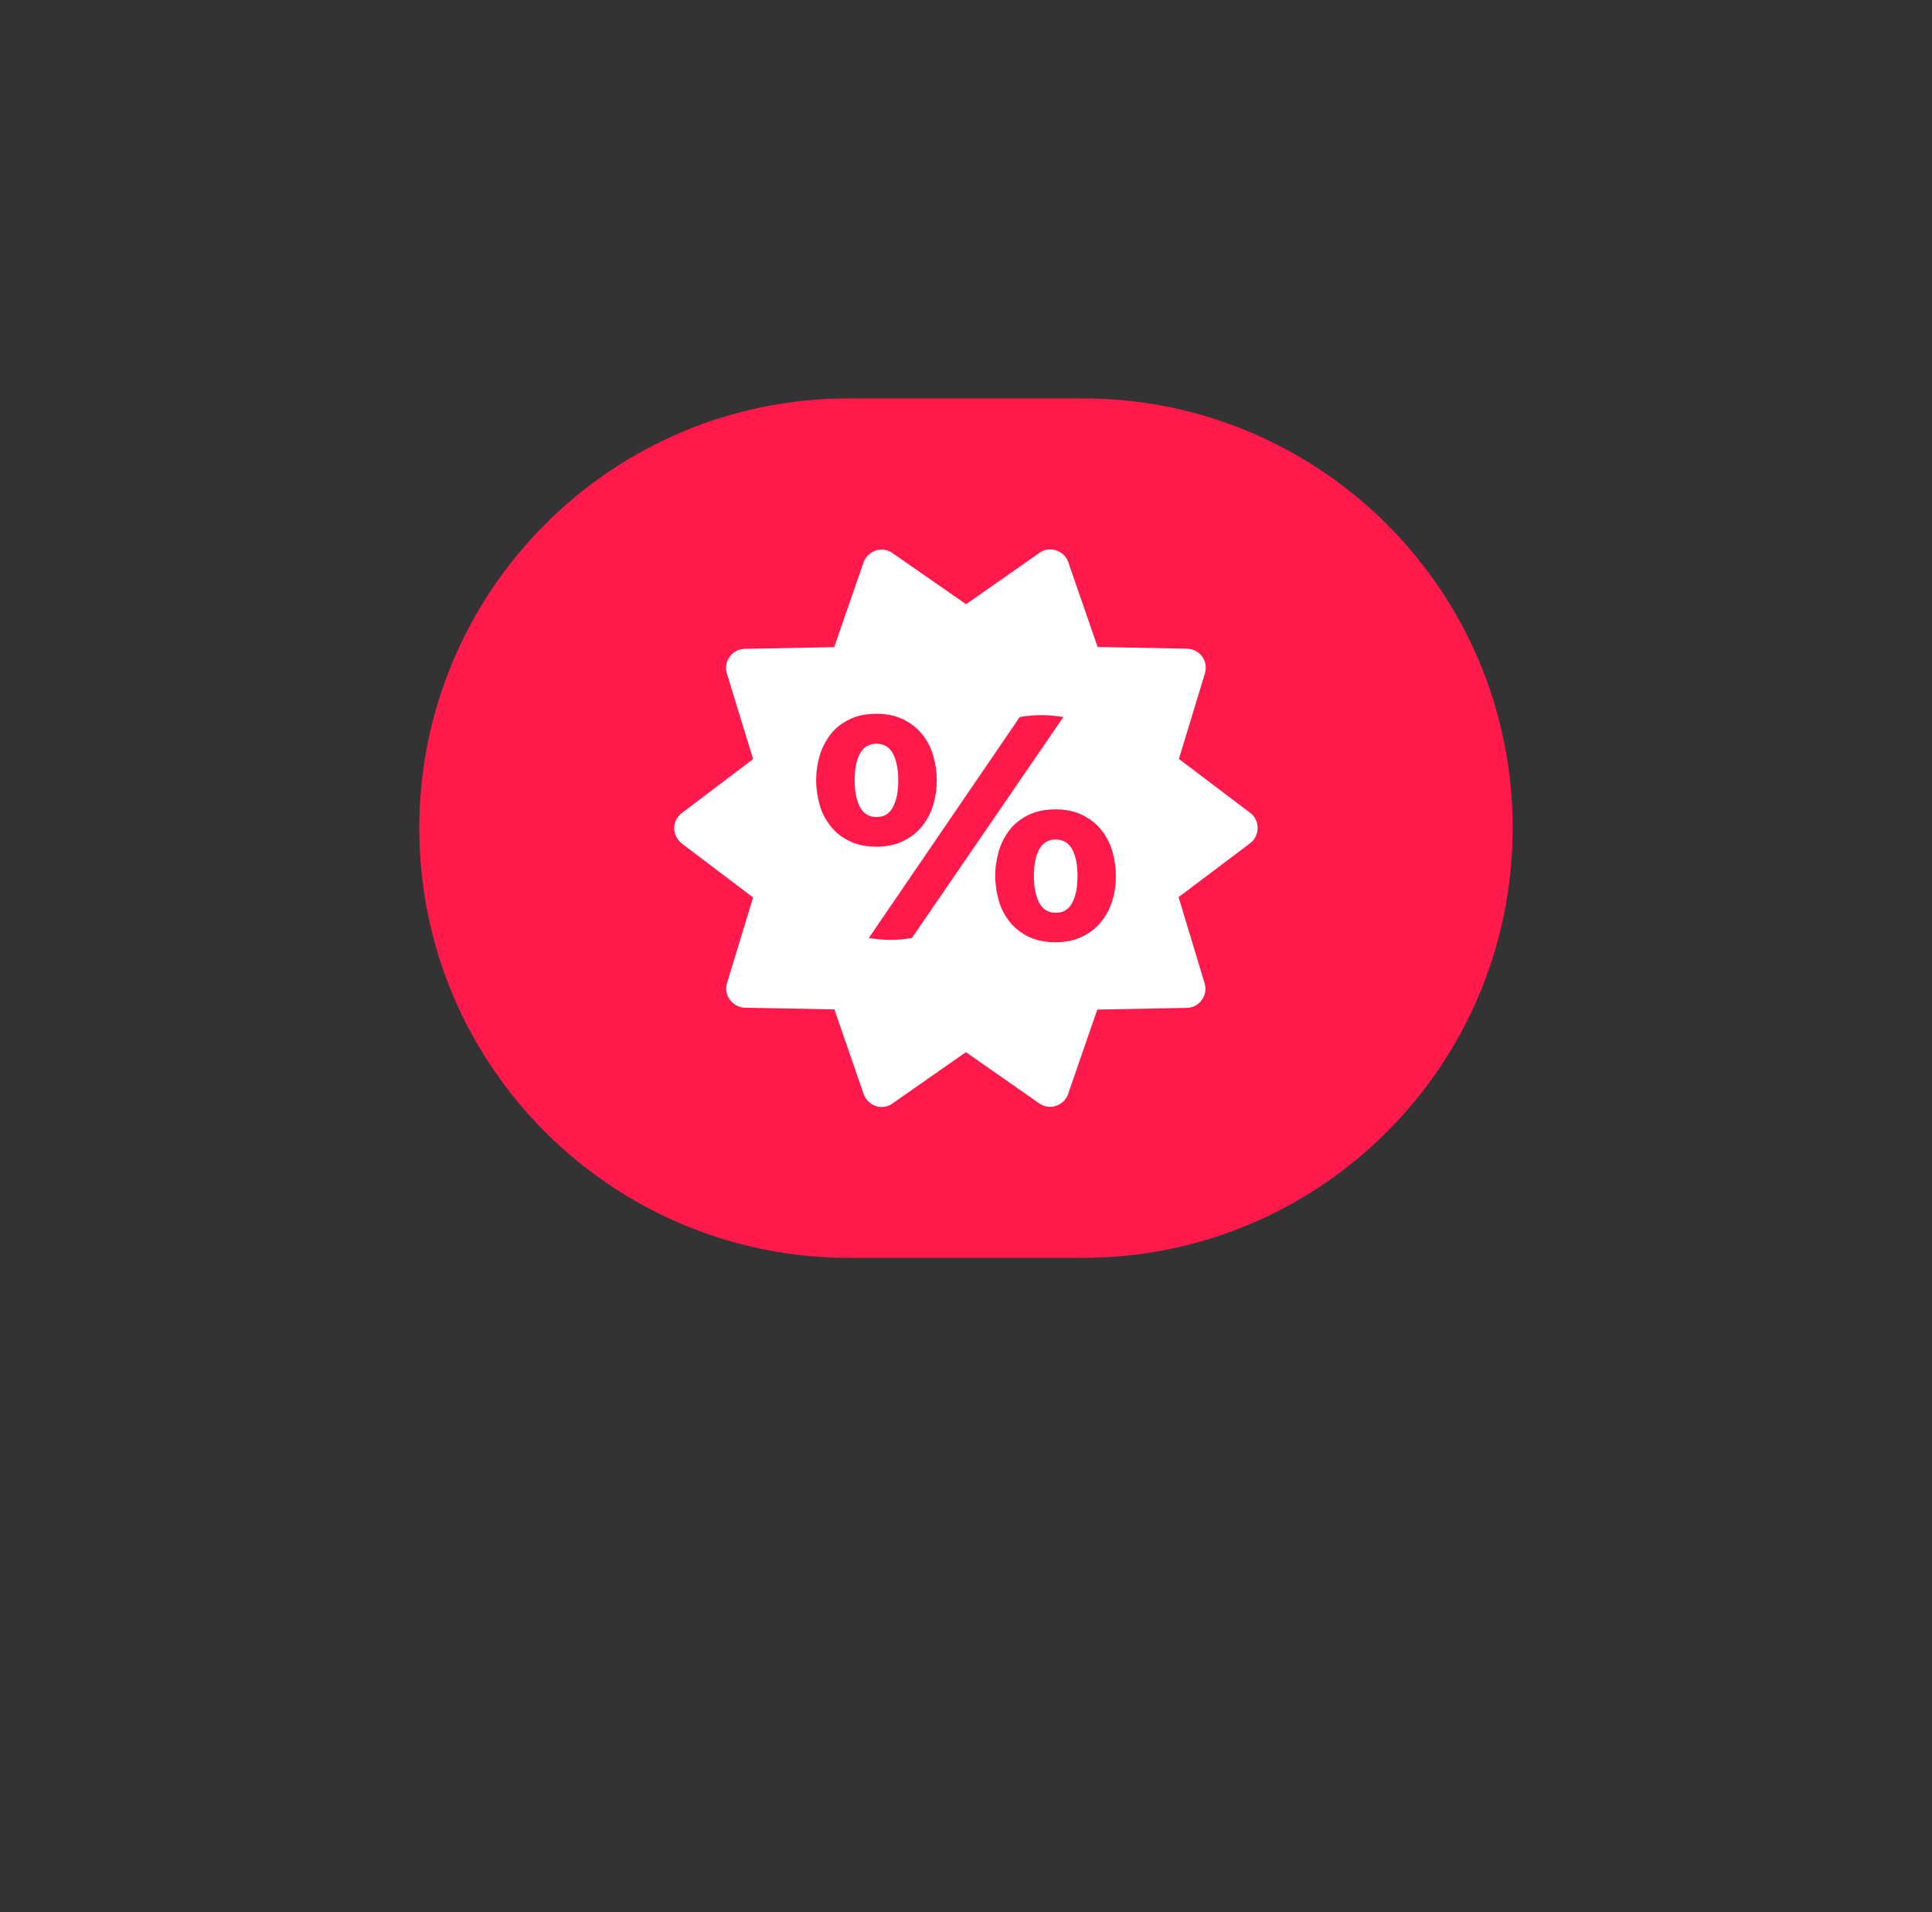 <?xml version="1.0" encoding="utf-8"?>
<!-- Generator: Adobe Illustrator 18.0.0, SVG Export Plug-In . SVG Version: 6.00 Build 0)  -->
<!DOCTYPE svg PUBLIC "-//W3C//DTD SVG 1.1//EN" "http://www.w3.org/Graphics/SVG/1.1/DTD/svg11.dtd">
<svg version="1.1" id="Layer_1" xmlns="http://www.w3.org/2000/svg" xmlns:xlink="http://www.w3.org/1999/xlink" x="0px" y="0px"
	 viewBox="0 207.5 1133.9 1122.1" enable-background="new 0 207.5 1133.9 1122.1" xml:space="preserve">
<rect x="0" y="207.5" width="1133.9" height="1122.1" fill="#333333" stroke="none"/>
<path fill="#FF1A4B" d="M635.6,945.7H498.3c-138.7,0-252.2-112.3-252.2-252.2l0,0c0-138.7,112.3-252.2,252.2-252.2h137.3
	c138.7,0,252.2,112.3,252.2,252.2l0,0C887.7,833.4,774.3,945.7,635.6,945.7z"/>
<path fill="#FFFFFF" d="M733.8,684.6l-41.9-31.7l15.3-50.3c1-3.3,0.4-7-1.7-9.8c-2-2.8-5.3-4.5-8.8-4.6l-52.5-1l-17.2-49.7
	c-1.1-3.3-3.8-5.9-7.2-7c-3.3-1.1-7-0.6-9.8,1.5L567,562.1l-43.2-30c-2.8-2-6.5-2.6-9.8-1.5c-3.3,1.1-6,3.7-7.2,7l-17.2,49.7
	l-52.5,1c-3.5,0.1-6.8,1.7-8.8,4.6c-2.1,2.8-2.7,6.4-1.7,9.8L442,653l-41.9,31.7c-2.8,2.1-4.4,5.4-4.4,8.9s1.7,6.8,4.4,8.9
	l41.9,31.7l-15.3,50.3c-1,3.4-0.4,7,1.7,9.8c2.1,2.8,5.3,4.5,8.8,4.6l52.5,1l17.2,49.7c1.1,3.3,3.8,5.9,7.1,7c3.3,1.1,7,0.6,9.8-1.5
	l43.1-30.1l43.1,30.1c1.8,1.3,4.1,2,6.3,2c1.2,0,2.3-0.2,3.5-0.6c3.3-1.1,6-3.7,7.1-7L644,800l52.5-1c3.5-0.1,6.8-1.7,8.8-4.6
	c2.1-2.8,2.7-6.4,1.7-9.8L691.7,734l42-31.6c2.8-2.1,4.4-5.4,4.4-8.9C738.1,690,736.6,686.7,733.8,684.6L733.8,684.6z M498.5,701.1
	c-4.5-2.2-8.2-5.1-11-8.7c-2.8-3.6-5.1-7.7-6.4-12.4s-2.1-9.5-2.1-14.5c0-5.1,0.7-9.8,2.1-14.6c1.4-4.7,3.6-8.8,6.4-12.5
	c2.8-3.6,6.5-6.5,11-8.7c4.5-2.2,9.7-3.3,15.9-3.3c6,0,11.2,1.1,15.7,3.3s8.2,5.1,11.1,8.7c2.9,3.6,5.1,7.7,6.5,12.5
	c1.4,4.8,2.1,9.6,2.1,14.6c0,5.1-0.7,9.8-2.1,14.5s-3.6,8.7-6.5,12.4c-2.9,3.6-6.6,6.5-11.1,8.7c-4.5,2.2-9.7,3.3-15.7,3.3
	C508.2,704.4,503,703.3,498.5,701.1z M535.2,758c-4.3,0.7-8.4,1.1-12.3,1.1c-4.1,0-8.4-0.4-13-1.1l88.6-129.7
	c4.1-0.7,8.4-1.1,12.9-1.1c3.8,0,8,0.4,12.7,1.1L535.2,758z M652.8,736.1c-1.4,4.7-3.6,8.7-6.5,12.4c-2.9,3.6-6.6,6.5-11.1,8.7
	c-4.5,2.2-9.7,3.3-15.7,3.3c-6.1,0-11.4-1.1-15.9-3.3c-4.5-2.2-8.2-5.1-11-8.7c-2.9-3.6-5.1-7.7-6.4-12.4s-2.1-9.5-2.1-14.5
	c0-5.1,0.7-9.8,2.1-14.6s3.6-8.9,6.4-12.5s6.5-6.5,11-8.7s9.7-3.3,15.9-3.3c6,0,11.2,1.1,15.7,3.3c4.5,2.2,8.2,5.1,11.1,8.7
	c2.9,3.6,5.1,7.7,6.5,12.5c1.4,4.7,2.1,9.6,2.1,14.6C654.9,726.7,654.3,731.5,652.8,736.1z M524.1,681.1c2.1-3.9,3.1-9.1,3.1-15.6
	c0-6.6-1.1-11.8-3.1-15.7c-2.1-3.9-5.3-5.8-9.7-5.8s-7.6,1.9-9.7,5.8c-2.1,3.9-3.1,9.1-3.1,15.7c0,6.5,1.1,11.7,3.1,15.6
	c2.1,3.9,5.3,5.9,9.7,5.9C518.8,687,522,685.1,524.1,681.1z M619.6,700.2c-4.4,0-7.6,1.9-9.7,5.8c-2.1,3.9-3.1,9.1-3.1,15.7
	c0,6.5,1.1,11.7,3.1,15.6c2.1,3.9,5.3,5.9,9.7,5.9s7.6-1.9,9.7-5.9c2.1-3.9,3.1-9.1,3.1-15.6c0-6.6-1-11.8-3.1-15.7
	C627.2,702.2,623.9,700.2,619.6,700.2z"/>
</svg>
